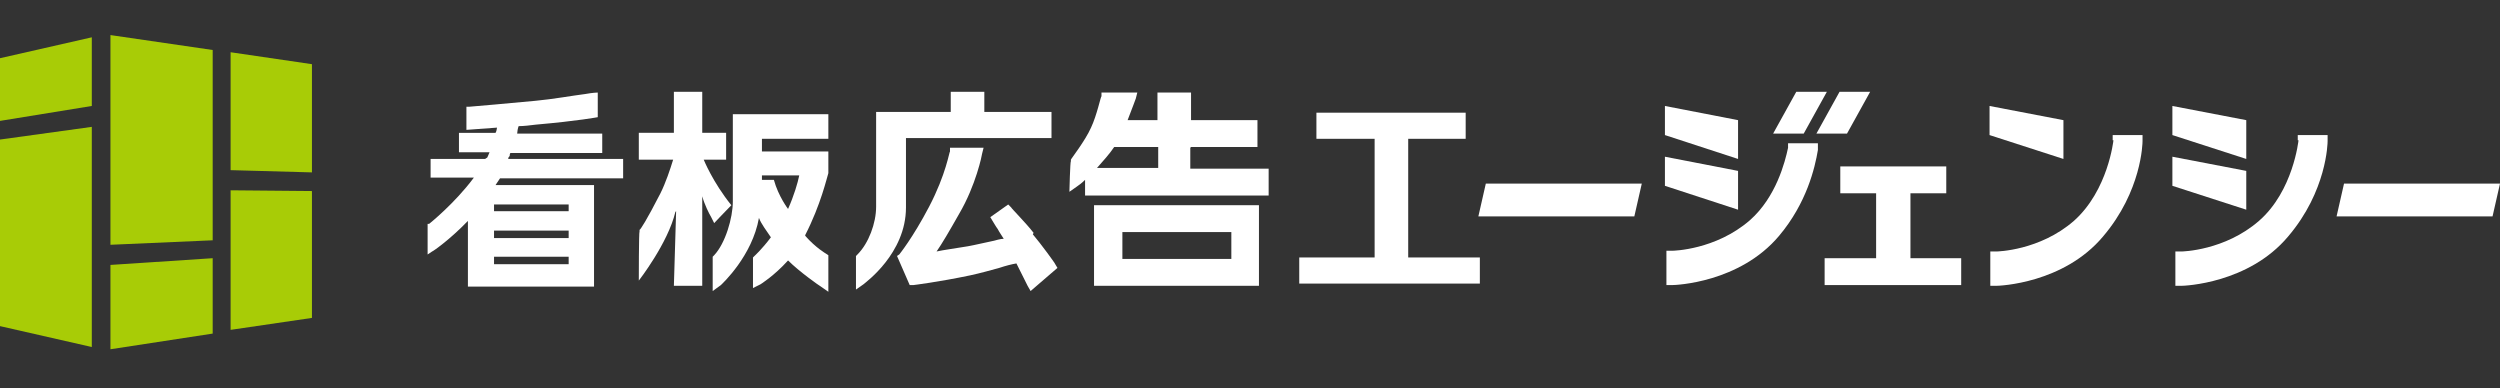 <?xml version="1.0" encoding="UTF-8"?>
<svg id="_レイヤー_1" xmlns="http://www.w3.org/2000/svg" version="1.1" viewBox="0 0 335 52">
  <rect x="0" y="0" width="335" height="52" fill="#333333" stroke="none"/>
  <!-- Generator: Adobe Illustrator 29.0.1, SVG Export Plug-In . SVG Version: 2.1.0 Build 192)  -->
  <defs>
    <style>
      .st0 {
        fill: #a8cc06;
      }

      .st1 {
        fill: #fff;
      }
    </style>
  </defs>
  <g>
    <polygon class="st1" points="198.1 29 219 29 220 24.6 199.1 24.6 198.1 29"/>
    <polygon class="st1" points="314.1 24.6 313.1 29 334 29 335 24.6 314.1 24.6"/>
    <polygon class="st1" points="188.7 18.6 196.4 18.6 196.4 15.1 176.4 15.1 176.4 18.6 184.2 18.6 184.2 34.5 174.1 34.5 174.1 38 198.3 38 198.3 34.5 188.7 34.5 188.7 18.6"/>
    <polygon class="st1" points="232.9 16.1 223.1 14.2 223.1 18.1 232.9 21.3 232.9 16.1"/>
    <polygon class="st1" points="232.9 22.9 223.1 21 223.1 24.9 232.9 28.1 232.9 22.9"/>
    <polygon class="st1" points="301 16.1 291.1 14.2 291.1 18.1 301 21.3 301 16.1"/>
    <polygon class="st1" points="301 22.9 291.1 21 291.1 24.9 301 28.1 301 22.9"/>
    <polygon class="st1" points="276.5 16.1 266.6 14.2 266.6 18.1 276.5 21.3 276.5 16.1"/>
    <path class="st1" d="M308,18.8c0,0-.7,6.8-5.3,10.8-4.6,4-10.3,4.1-10.4,4.1h-.8v4.6h.8c.4,0,9-.3,14.3-6.6,5.2-6.1,5.3-12.5,5.3-12.8v-.8s-4,0-4,0v.7Z"/>
    <path class="st1" d="M283.2,18.8c0,0-.7,6.7-5.3,10.8-4.6,4-10.3,4.1-10.4,4.1h-.8v4.6h.8c.4,0,9-.3,14.3-6.6,5.2-6.1,5.3-12.5,5.3-12.8v-.8s-4,0-4,0v.7Z"/>
    <path class="st1" d="M239.6,19.8c-.4,1.9-1.6,6.6-5.1,9.7-4.6,4-10.3,4.1-10.4,4.1h-.8v4.6h.8c.4,0,9-.3,14.3-6.6,3.7-4.4,4.8-9.1,5.2-11.5v-.9c.1,0-4,0-4,0v.7Z"/>
    <polygon class="st1" points="256 25.9 260.8 25.9 260.8 22.3 246.6 22.3 246.6 25.9 251.4 25.9 251.4 34.6 244.5 34.6 244.5 38.2 262.8 38.2 262.8 34.6 256 34.6 256 25.9"/>
    <polygon class="st1" points="244.8 12.3 240.7 12.3 237.6 17.9 241.7 17.9 244.8 12.3"/>
    <polygon class="st1" points="247.5 17.9 250.6 12.3 246.5 12.3 243.4 17.9 247.5 17.9"/>
    <path class="st1" d="M146.6,27.5v10.8h21.3s.8,0,.8,0v-10.8h-22.2ZM150.4,34.7v-3.6h14.6v3.6h-14.6Z"/>
    <path class="st1" d="M159.6,19.7h8.9v-3.6h-8.9v-3.7h-4.5v3.7h-4c.7-1.8,1.1-2.9,1.1-2.9l.2-.8h-4.8v.5c-.1,0-.6,2.5-1.4,4.2-.8,1.8-2.7,4.2-2.7,4.3v.2c-.1,0-.2,4.1-.2,4.1l1-.7c.3-.2.7-.5,1.1-.9v2.1h24.6v-3.6h-10.5v-2.8ZM149.3,19.7h5.9v2.8h-8.2c.8-.9,1.7-1.9,2.3-2.8Z"/>
    <path class="st1" d="M98.2,27c0,2.2-1,5.6-2.5,7.2l-.2.2v.3c0,1.8,0,3,0,3v1.3c0,0,1.1-.8,1.1-.8.2-.2,4.2-3.9,5.1-9,.3.8,1,1.7,1.6,2.6-1.2,1.6-2.2,2.5-2.2,2.5l-.2.2v.3c0,.5,0,2.7,0,2.7v1.1s1-.5,1-.5c0,0,1.8-1.1,3.7-3.2,1.5,1.5,4.2,3.4,4.4,3.5l1,.7v-4.9s-.3-.2-.3-.2c0,0-1.4-.8-2.8-2.4,0,0,0,0,0-.1,2.1-4.1,2.9-7.7,3.1-8.3v-2.9s-8.9,0-8.9,0c0-.7,0-1.3,0-1.7h8.9v-3.3h-12.8v11.9ZM103.7,24.1c-.5,0-1.6,0-1.6,0v-.6h5c-.2,1-.7,2.7-1.5,4.5,0,0-1.3-1.7-1.9-3.9Z"/>
    <path class="st1" d="M138.5,31.2c-1-1.3-3-3.3-3-3.4l-.4-.4-2.4,1.7.3.5c.2.3.4.7.7,1.1.2.4.5.8.8,1.3-.5,0-1,.2-1.5.3-1,.2-2.2.5-3.3.7-1.8.3-3.3.5-4.2.7.7-1,1.7-2.7,3-5,2.3-3.9,3.1-8,3.1-8.1l.2-.8h-4.5v.5c-.1,0-.5,3-2.8,7.4-2.2,4.2-4,6.4-4,6.4l-.3.2,1.7,3.9h.5c0,0,3.3-.4,7.6-1.3,1.4-.3,2.8-.7,3.9-1,.9-.3,1.7-.5,2.3-.6.7,1.4,1.5,3,1.5,3l.4.7,3.6-3.1-.3-.5c0-.1-1.9-2.7-3-4Z"/>
    <path class="st1" d="M121.4,18.5h19.5v-3.5h-9v-2.7h-4.5v2.7h-7.3s-2.7,0-2.7,0v12.7c0,2.2-1,4.9-2.5,6.4l-.2.2v.3c0,1.8,0,3,0,3v1.2c0,0,1-.7,1-.7.2-.2,5.7-4.1,5.7-10.3s0-7,0-9.3Z"/>
    <path class="st1" d="M90.6,28.3l-.3,10h3.8s0-9.7,0-12c.3,1.1.9,2.3,1.2,2.8l.4.8s1.3-1.4,2.3-2.4c-2.5-3.1-3.7-6.1-3.7-6.1h3v-3.6h-3.2v-5.5h-3.8v5.5h-4.7v3.6h4.6c-.4,1.3-1,3.1-1.7,4.5-1.9,3.7-2.7,4.9-2.8,4.9v.2c-.1,0-.1,6.6-.1,6.6,0,0,3.9-5,4.9-9.2Z"/>
    <path class="st1" d="M65,21.3h-7.3v2.5h5.8c-2.6,3.5-6,6.2-6,6.2h-.2v4.1l.6-.4c.1,0,2.4-1.6,4.8-4.1v8.8h16.9v-13.6h-13.2s.4-.6.6-.9h16.5v-2.6h-15.4c0-.2.1-.3.2-.4,0-.1,0-.3.1-.4h12.3v-2.6h-11.4c0-.2.1-.8.2-1,.7,0,1.5-.1,2.3-.2,5.7-.5,8.3-1,8.3-1v-3.3s-.6,0-1.7.2c-1.6.2-4.4.7-6.6.9-3,.3-8.9.8-8.9.8h-.4s0,3.1,0,3.1l4.1-.3c0,.1-.1.6-.2.7h-4.9v2.6h4.1l-.3.7ZM66.2,28.3v-.9h10v.9h-10ZM66.2,31.9v-1h10v1h-10ZM66.2,35.4v-1h10v1h-10Z"/>
  </g>
  <polygon class="st0" points="30.9 22.8 41.8 23.1 41.8 8.6 30.9 7 30.9 22.8"/>
  <polygon class="st0" points="30.9 44.2 41.8 42.6 41.8 25.6 30.9 25.5 30.9 44.2"/>
  <polygon class="st0" points="14.8 46.8 28.5 44.7 28.5 34.6 14.8 35.5 14.8 46.8"/>
  <polygon class="st0" points="14.8 32.8 28.5 32.2 28.5 6.7 14.8 4.7 14.8 32.8"/>
  <polygon class="st0" points="12.3 5 0 7.8 0 16.2 12.3 14.2 12.3 5"/>
  <polygon class="st0" points="12.3 17 0 18.7 0 43.7 12.3 46.5 12.3 17"/>
</svg>